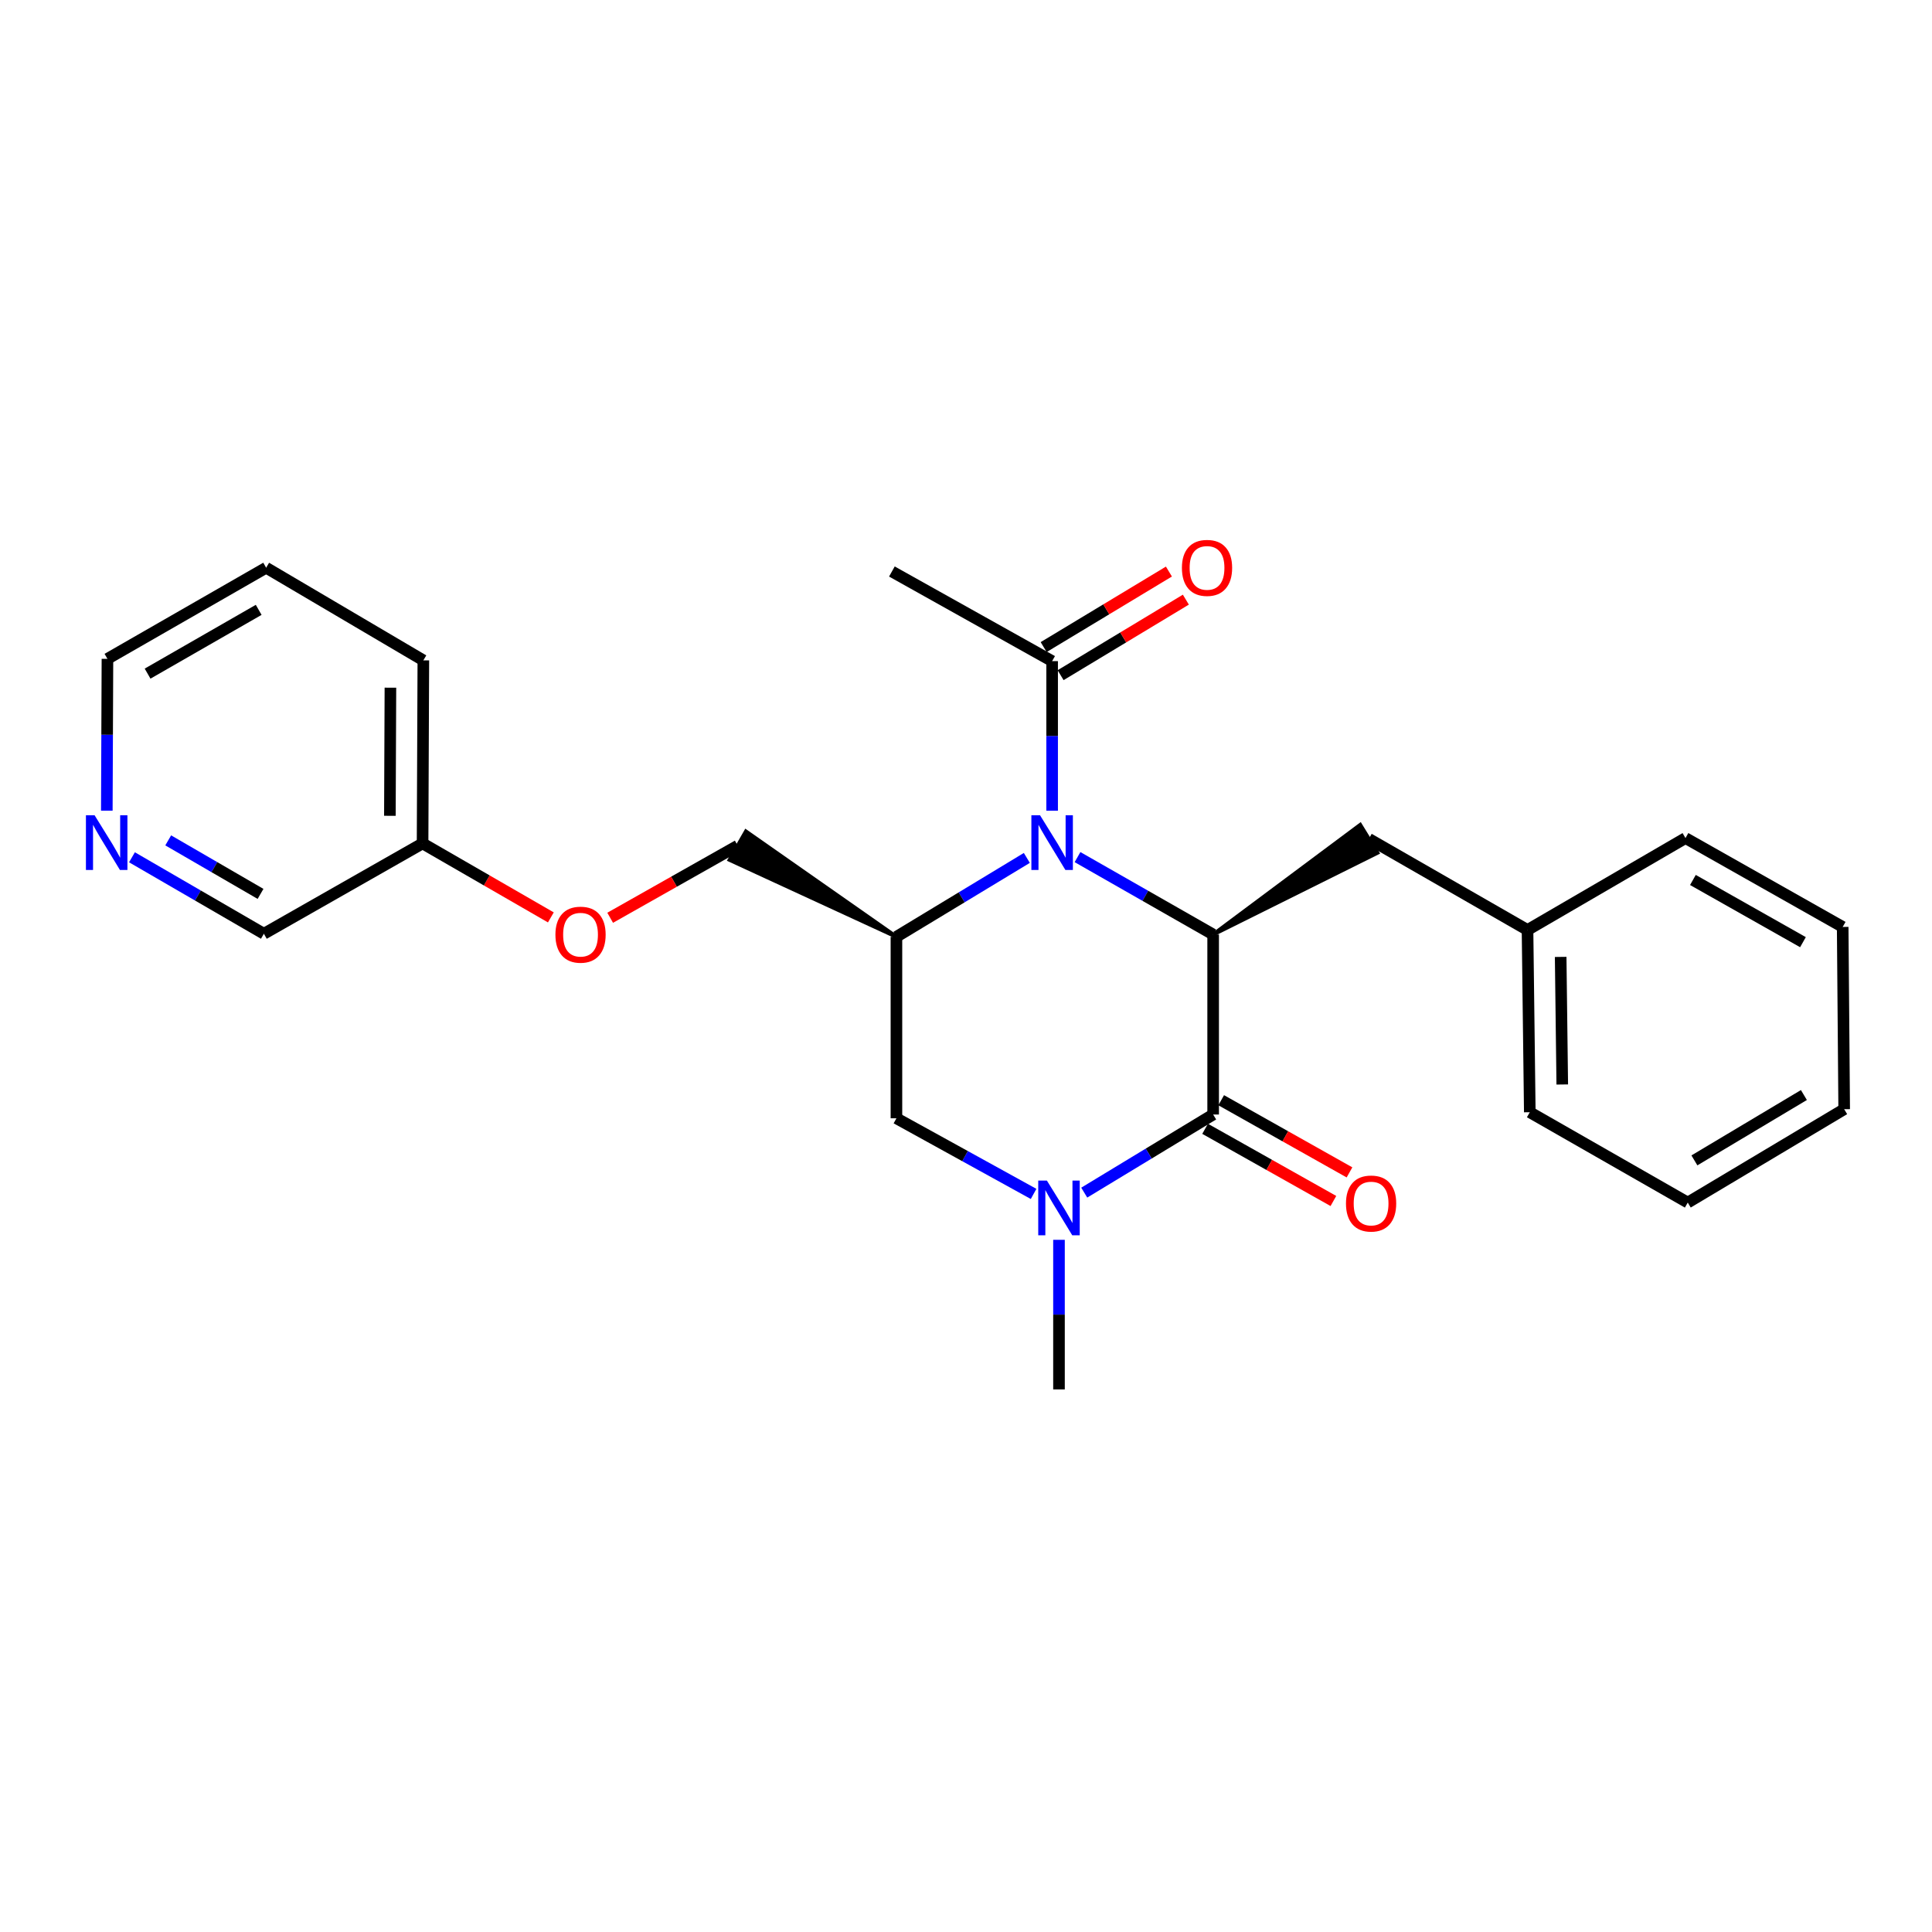 <?xml version='1.0' encoding='iso-8859-1'?>
<svg version='1.1' baseProfile='full'
              xmlns='http://www.w3.org/2000/svg'
                      xmlns:rdkit='http://www.rdkit.org/xml'
                      xmlns:xlink='http://www.w3.org/1999/xlink'
                  xml:space='preserve'
width='1000px' height='1000px' viewBox='0 0 1000 1000'>
<!-- END OF HEADER -->
<rect style='opacity:1.0;fill:#FFFFFF;stroke:none' width='1000' height='1000' x='0' y='0'> </rect>
<path class='bond-1' d='M 557.72,443.636 L 592.823,463.671' style='fill:none;fill-rule:evenodd;stroke:#0000FF;stroke-width:6px;stroke-linecap:butt;stroke-linejoin:miter;stroke-opacity:1' />
<path class='bond-1' d='M 592.823,463.671 L 627.925,483.705' style='fill:none;fill-rule:evenodd;stroke:#000000;stroke-width:6px;stroke-linecap:butt;stroke-linejoin:miter;stroke-opacity:1' />
<path class='bond-3' d='M 531.487,444.058 L 497.74,464.471' style='fill:none;fill-rule:evenodd;stroke:#0000FF;stroke-width:6px;stroke-linecap:butt;stroke-linejoin:miter;stroke-opacity:1' />
<path class='bond-3' d='M 497.74,464.471 L 463.992,484.885' style='fill:none;fill-rule:evenodd;stroke:#000000;stroke-width:6px;stroke-linecap:butt;stroke-linejoin:miter;stroke-opacity:1' />
<path class='bond-5' d='M 544.581,419.628 L 544.581,380.913' style='fill:none;fill-rule:evenodd;stroke:#0000FF;stroke-width:6px;stroke-linecap:butt;stroke-linejoin:miter;stroke-opacity:1' />
<path class='bond-5' d='M 544.581,380.913 L 544.581,342.198' style='fill:none;fill-rule:evenodd;stroke:#000000;stroke-width:6px;stroke-linecap:butt;stroke-linejoin:miter;stroke-opacity:1' />
<path class='bond-0' d='M 627.925,576.87 L 627.925,483.705' style='fill:none;fill-rule:evenodd;stroke:#000000;stroke-width:6px;stroke-linecap:butt;stroke-linejoin:miter;stroke-opacity:1' />
<path class='bond-7' d='M 623.762,584.271 L 656.964,602.95' style='fill:none;fill-rule:evenodd;stroke:#000000;stroke-width:6px;stroke-linecap:butt;stroke-linejoin:miter;stroke-opacity:1' />
<path class='bond-7' d='M 656.964,602.95 L 690.166,621.63' style='fill:none;fill-rule:evenodd;stroke:#FF0000;stroke-width:6px;stroke-linecap:butt;stroke-linejoin:miter;stroke-opacity:1' />
<path class='bond-7' d='M 632.089,569.47 L 665.291,588.15' style='fill:none;fill-rule:evenodd;stroke:#000000;stroke-width:6px;stroke-linecap:butt;stroke-linejoin:miter;stroke-opacity:1' />
<path class='bond-7' d='M 665.291,588.15 L 698.493,606.83' style='fill:none;fill-rule:evenodd;stroke:#FF0000;stroke-width:6px;stroke-linecap:butt;stroke-linejoin:miter;stroke-opacity:1' />
<path class='bond-25' d='M 627.925,576.87 L 594.563,597.086' style='fill:none;fill-rule:evenodd;stroke:#000000;stroke-width:6px;stroke-linecap:butt;stroke-linejoin:miter;stroke-opacity:1' />
<path class='bond-25' d='M 594.563,597.086 L 561.201,617.301' style='fill:none;fill-rule:evenodd;stroke:#0000FF;stroke-width:6px;stroke-linecap:butt;stroke-linejoin:miter;stroke-opacity:1' />
<path class='bond-6' d='M 627.925,483.705 L 712.941,441.418 L 704.049,426.95 Z' style='fill:#000000;fill-rule:evenodd;fill-opacity:1;stroke:#000000;stroke-width:2px;stroke-linecap:butt;stroke-linejoin:miter;stroke-opacity:1;' />
<path class='bond-2' d='M 534.987,617.974 L 499.49,598.399' style='fill:none;fill-rule:evenodd;stroke:#0000FF;stroke-width:6px;stroke-linecap:butt;stroke-linejoin:miter;stroke-opacity:1' />
<path class='bond-2' d='M 499.49,598.399 L 463.992,578.823' style='fill:none;fill-rule:evenodd;stroke:#000000;stroke-width:6px;stroke-linecap:butt;stroke-linejoin:miter;stroke-opacity:1' />
<path class='bond-12' d='M 548.129,641.73 L 548.129,680.445' style='fill:none;fill-rule:evenodd;stroke:#0000FF;stroke-width:6px;stroke-linecap:butt;stroke-linejoin:miter;stroke-opacity:1' />
<path class='bond-12' d='M 548.129,680.445 L 548.129,719.161' style='fill:none;fill-rule:evenodd;stroke:#000000;stroke-width:6px;stroke-linecap:butt;stroke-linejoin:miter;stroke-opacity:1' />
<path class='bond-4' d='M 463.992,484.885 L 463.992,578.823' style='fill:none;fill-rule:evenodd;stroke:#000000;stroke-width:6px;stroke-linecap:butt;stroke-linejoin:miter;stroke-opacity:1' />
<path class='bond-8' d='M 463.992,484.885 L 386.085,430.349 L 377.627,445.075 Z' style='fill:#000000;fill-rule:evenodd;fill-opacity:1;stroke:#000000;stroke-width:2px;stroke-linecap:butt;stroke-linejoin:miter;stroke-opacity:1;' />
<path class='bond-9' d='M 548.966,349.47 L 581.382,329.923' style='fill:none;fill-rule:evenodd;stroke:#000000;stroke-width:6px;stroke-linecap:butt;stroke-linejoin:miter;stroke-opacity:1' />
<path class='bond-9' d='M 581.382,329.923 L 613.799,310.377' style='fill:none;fill-rule:evenodd;stroke:#FF0000;stroke-width:6px;stroke-linecap:butt;stroke-linejoin:miter;stroke-opacity:1' />
<path class='bond-9' d='M 540.197,334.927 L 572.614,315.381' style='fill:none;fill-rule:evenodd;stroke:#000000;stroke-width:6px;stroke-linecap:butt;stroke-linejoin:miter;stroke-opacity:1' />
<path class='bond-9' d='M 572.614,315.381 L 605.03,295.834' style='fill:none;fill-rule:evenodd;stroke:#FF0000;stroke-width:6px;stroke-linecap:butt;stroke-linejoin:miter;stroke-opacity:1' />
<path class='bond-15' d='M 544.581,342.198 L 461.643,295.809' style='fill:none;fill-rule:evenodd;stroke:#000000;stroke-width:6px;stroke-linecap:butt;stroke-linejoin:miter;stroke-opacity:1' />
<path class='bond-13' d='M 708.495,434.184 L 790.641,481.356' style='fill:none;fill-rule:evenodd;stroke:#000000;stroke-width:6px;stroke-linecap:butt;stroke-linejoin:miter;stroke-opacity:1' />
<path class='bond-11' d='M 381.856,437.712 L 348.839,456.375' style='fill:none;fill-rule:evenodd;stroke:#000000;stroke-width:6px;stroke-linecap:butt;stroke-linejoin:miter;stroke-opacity:1' />
<path class='bond-11' d='M 348.839,456.375 L 315.821,475.037' style='fill:none;fill-rule:evenodd;stroke:#FF0000;stroke-width:6px;stroke-linecap:butt;stroke-linejoin:miter;stroke-opacity:1' />
<path class='bond-10' d='M 68.308,443.727 L 102.444,463.518' style='fill:none;fill-rule:evenodd;stroke:#0000FF;stroke-width:6px;stroke-linecap:butt;stroke-linejoin:miter;stroke-opacity:1' />
<path class='bond-10' d='M 102.444,463.518 L 136.58,483.309' style='fill:none;fill-rule:evenodd;stroke:#000000;stroke-width:6px;stroke-linecap:butt;stroke-linejoin:miter;stroke-opacity:1' />
<path class='bond-10' d='M 87.067,434.973 L 110.962,448.827' style='fill:none;fill-rule:evenodd;stroke:#0000FF;stroke-width:6px;stroke-linecap:butt;stroke-linejoin:miter;stroke-opacity:1' />
<path class='bond-10' d='M 110.962,448.827 L 134.857,462.68' style='fill:none;fill-rule:evenodd;stroke:#000000;stroke-width:6px;stroke-linecap:butt;stroke-linejoin:miter;stroke-opacity:1' />
<path class='bond-27' d='M 55.286,419.599 L 55.45,380.309' style='fill:none;fill-rule:evenodd;stroke:#0000FF;stroke-width:6px;stroke-linecap:butt;stroke-linejoin:miter;stroke-opacity:1' />
<path class='bond-27' d='M 55.45,380.309 L 55.613,341.019' style='fill:none;fill-rule:evenodd;stroke:#000000;stroke-width:6px;stroke-linecap:butt;stroke-linejoin:miter;stroke-opacity:1' />
<path class='bond-14' d='M 285.124,474.845 L 251.925,455.694' style='fill:none;fill-rule:evenodd;stroke:#FF0000;stroke-width:6px;stroke-linecap:butt;stroke-linejoin:miter;stroke-opacity:1' />
<path class='bond-14' d='M 251.925,455.694 L 218.725,436.543' style='fill:none;fill-rule:evenodd;stroke:#000000;stroke-width:6px;stroke-linecap:butt;stroke-linejoin:miter;stroke-opacity:1' />
<path class='bond-18' d='M 790.641,481.356 L 791.82,575.691' style='fill:none;fill-rule:evenodd;stroke:#000000;stroke-width:6px;stroke-linecap:butt;stroke-linejoin:miter;stroke-opacity:1' />
<path class='bond-18' d='M 807.799,495.294 L 808.624,561.329' style='fill:none;fill-rule:evenodd;stroke:#000000;stroke-width:6px;stroke-linecap:butt;stroke-linejoin:miter;stroke-opacity:1' />
<path class='bond-19' d='M 790.641,481.356 L 872.4,433.788' style='fill:none;fill-rule:evenodd;stroke:#000000;stroke-width:6px;stroke-linecap:butt;stroke-linejoin:miter;stroke-opacity:1' />
<path class='bond-16' d='M 218.725,436.543 L 136.58,483.309' style='fill:none;fill-rule:evenodd;stroke:#000000;stroke-width:6px;stroke-linecap:butt;stroke-linejoin:miter;stroke-opacity:1' />
<path class='bond-20' d='M 218.725,436.543 L 219.122,341.802' style='fill:none;fill-rule:evenodd;stroke:#000000;stroke-width:6px;stroke-linecap:butt;stroke-linejoin:miter;stroke-opacity:1' />
<path class='bond-20' d='M 201.803,422.26 L 202.08,355.942' style='fill:none;fill-rule:evenodd;stroke:#000000;stroke-width:6px;stroke-linecap:butt;stroke-linejoin:miter;stroke-opacity:1' />
<path class='bond-17' d='M 55.613,341.019 L 137.759,293.856' style='fill:none;fill-rule:evenodd;stroke:#000000;stroke-width:6px;stroke-linecap:butt;stroke-linejoin:miter;stroke-opacity:1' />
<path class='bond-17' d='M 76.391,348.672 L 133.893,315.658' style='fill:none;fill-rule:evenodd;stroke:#000000;stroke-width:6px;stroke-linecap:butt;stroke-linejoin:miter;stroke-opacity:1' />
<path class='bond-23' d='M 791.82,575.691 L 873.579,622.448' style='fill:none;fill-rule:evenodd;stroke:#000000;stroke-width:6px;stroke-linecap:butt;stroke-linejoin:miter;stroke-opacity:1' />
<path class='bond-22' d='M 872.4,433.788 L 953.772,479.781' style='fill:none;fill-rule:evenodd;stroke:#000000;stroke-width:6px;stroke-linecap:butt;stroke-linejoin:miter;stroke-opacity:1' />
<path class='bond-22' d='M 876.249,455.471 L 933.21,487.666' style='fill:none;fill-rule:evenodd;stroke:#000000;stroke-width:6px;stroke-linecap:butt;stroke-linejoin:miter;stroke-opacity:1' />
<path class='bond-21' d='M 219.122,341.802 L 137.759,293.856' style='fill:none;fill-rule:evenodd;stroke:#000000;stroke-width:6px;stroke-linecap:butt;stroke-linejoin:miter;stroke-opacity:1' />
<path class='bond-24' d='M 953.772,479.781 L 954.545,574.116' style='fill:none;fill-rule:evenodd;stroke:#000000;stroke-width:6px;stroke-linecap:butt;stroke-linejoin:miter;stroke-opacity:1' />
<path class='bond-26' d='M 873.579,622.448 L 954.545,574.116' style='fill:none;fill-rule:evenodd;stroke:#000000;stroke-width:6px;stroke-linecap:butt;stroke-linejoin:miter;stroke-opacity:1' />
<path class='bond-26' d='M 877.02,600.617 L 933.696,566.784' style='fill:none;fill-rule:evenodd;stroke:#000000;stroke-width:6px;stroke-linecap:butt;stroke-linejoin:miter;stroke-opacity:1' />
<path  class='atom-0' d='M 538.321 421.977
L 547.601 436.977
Q 548.521 438.457, 550.001 441.137
Q 551.481 443.817, 551.561 443.977
L 551.561 421.977
L 555.321 421.977
L 555.321 450.297
L 551.441 450.297
L 541.481 433.897
Q 540.321 431.977, 539.081 429.777
Q 537.881 427.577, 537.521 426.897
L 537.521 450.297
L 533.841 450.297
L 533.841 421.977
L 538.321 421.977
' fill='#0000FF'/>
<path  class='atom-3' d='M 541.869 611.062
L 551.149 626.062
Q 552.069 627.542, 553.549 630.222
Q 555.029 632.902, 555.109 633.062
L 555.109 611.062
L 558.869 611.062
L 558.869 639.382
L 554.989 639.382
L 545.029 622.982
Q 543.869 621.062, 542.629 618.862
Q 541.429 616.662, 541.069 615.982
L 541.069 639.382
L 537.389 639.382
L 537.389 611.062
L 541.869 611.062
' fill='#0000FF'/>
<path  class='atom-8' d='M 696.675 622.943
Q 696.675 616.143, 700.035 612.343
Q 703.395 608.543, 709.675 608.543
Q 715.955 608.543, 719.315 612.343
Q 722.675 616.143, 722.675 622.943
Q 722.675 629.823, 719.275 633.743
Q 715.875 637.623, 709.675 637.623
Q 703.435 637.623, 700.035 633.743
Q 696.675 629.863, 696.675 622.943
M 709.675 634.423
Q 713.995 634.423, 716.315 631.543
Q 718.675 628.623, 718.675 622.943
Q 718.675 617.383, 716.315 614.583
Q 713.995 611.743, 709.675 611.743
Q 705.355 611.743, 702.995 614.543
Q 700.675 617.343, 700.675 622.943
Q 700.675 628.663, 702.995 631.543
Q 705.355 634.423, 709.675 634.423
' fill='#FF0000'/>
<path  class='atom-10' d='M 611.755 293.936
Q 611.755 287.136, 615.115 283.336
Q 618.475 279.536, 624.755 279.536
Q 631.035 279.536, 634.395 283.336
Q 637.755 287.136, 637.755 293.936
Q 637.755 300.816, 634.355 304.736
Q 630.955 308.616, 624.755 308.616
Q 618.515 308.616, 615.115 304.736
Q 611.755 300.856, 611.755 293.936
M 624.755 305.416
Q 629.075 305.416, 631.395 302.536
Q 633.755 299.616, 633.755 293.936
Q 633.755 288.376, 631.395 285.576
Q 629.075 282.736, 624.755 282.736
Q 620.435 282.736, 618.075 285.536
Q 615.755 288.336, 615.755 293.936
Q 615.755 299.656, 618.075 302.536
Q 620.435 305.416, 624.755 305.416
' fill='#FF0000'/>
<path  class='atom-11' d='M 48.957 421.977
L 58.237 436.977
Q 59.157 438.457, 60.637 441.137
Q 62.117 443.817, 62.197 443.977
L 62.197 421.977
L 65.957 421.977
L 65.957 450.297
L 62.077 450.297
L 52.117 433.897
Q 50.957 431.977, 49.717 429.777
Q 48.517 427.577, 48.157 426.897
L 48.157 450.297
L 44.477 450.297
L 44.477 421.977
L 48.957 421.977
' fill='#0000FF'/>
<path  class='atom-12' d='M 287.484 483.785
Q 287.484 476.985, 290.844 473.185
Q 294.204 469.385, 300.484 469.385
Q 306.764 469.385, 310.124 473.185
Q 313.484 476.985, 313.484 483.785
Q 313.484 490.665, 310.084 494.585
Q 306.684 498.465, 300.484 498.465
Q 294.244 498.465, 290.844 494.585
Q 287.484 490.705, 287.484 483.785
M 300.484 495.265
Q 304.804 495.265, 307.124 492.385
Q 309.484 489.465, 309.484 483.785
Q 309.484 478.225, 307.124 475.425
Q 304.804 472.585, 300.484 472.585
Q 296.164 472.585, 293.804 475.385
Q 291.484 478.185, 291.484 483.785
Q 291.484 489.505, 293.804 492.385
Q 296.164 495.265, 300.484 495.265
' fill='#FF0000'/>
</svg>
